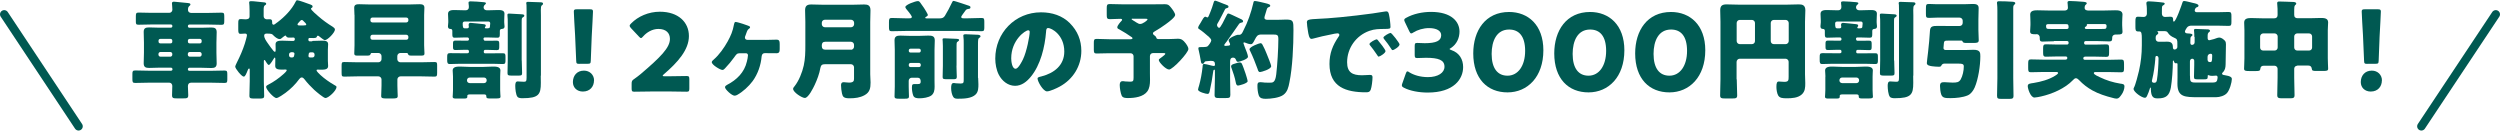 <?xml version="1.0" encoding="UTF-8"?><svg id="_レイヤー_2" xmlns="http://www.w3.org/2000/svg" viewBox="0 0 296.3 15.47"><defs><style>.cls-1{fill:none;stroke:#005952;stroke-linecap:round;stroke-linejoin:round;}.cls-2{fill:#005952;}</style></defs><g id="_レイヤー_1-2"><g><g><path class="cls-2" d="M20.26,3.28c.09,0,.17-.08,.17-.17v-.04c0-.09-.08-.17-.17-.17h-2.29c-.51,0-1.03,.03-1.54,.03-.31,0-.33-.09-.33-.41v-.56c0-.37,.03-.47,.33-.47,.51,0,1.03,.03,1.54,.03h2.1c.2,0,.36-.17,.36-.37,0-.27-.05-.64-.05-.76,0-.15,.11-.19,.24-.19,.09,0,.24,.01,.33,.03,.45,.04,.89,.08,1.34,.13,.1,.01,.28,.03,.28,.17,0,.09-.08,.13-.15,.2-.13,.12-.14,.27-.14,.47,0,.19,.18,.33,.36,.33h2.07c.51,0,1.02-.03,1.54-.03,.31,0,.33,.1,.33,.47v.51c0,.36-.03,.46-.33,.46-.52,0-1.03-.03-1.54-.03h-2.27c-.09,0-.17,.08-.17,.17v.04c0,.09,.08,.17,.17,.17h1.43c.38,0,.76-.03,1.16-.03s.65,.08,.65,.55c0,.42-.03,.84-.03,1.26v1.18c0,.42,.03,.84,.03,1.26,0,.45-.23,.55-.64,.55s-.78-.03-1.17-.03h-1.43c-.09,0-.17,.08-.17,.17v.04c0,.09,.08,.15,.17,.15h2.63c.51,0,1.03-.03,1.54-.03,.31,0,.33,.11,.33,.47v.57c0,.34-.03,.43-.33,.43-.52,0-1.03-.03-1.54-.03h-2.44c-.24,0-.36,.18-.36,.41,0,.36,.04,.71,.04,1.07s-.14,.38-.61,.38h-.74c-.42,0-.57-.03-.57-.37,0-.37,.03-.74,.03-1.11,0-.2-.14-.38-.34-.38h-2.51c-.52,0-1.03,.03-1.54,.03-.31,0-.34-.1-.34-.46v-.6c0-.32,.04-.42,.34-.42,.51,0,1.02,.03,1.54,.03h2.7c.09,0,.17-.06,.17-.15v-.04c0-.09-.08-.17-.17-.17h-1.43c-.38,0-.76,.03-1.16,.03s-.65-.08-.65-.55c0-.42,.03-.84,.03-1.26v-1.18c0-.43-.03-.85-.03-1.29s.25-.52,.64-.52,.78,.03,1.17,.03h1.43Zm-.04,1.86c.13,0,.2-.09,.2-.2v-.13c0-.11-.09-.2-.2-.2h-1.23c-.11,0-.2,.09-.2,.2v.13c0,.11,.09,.2,.2,.2h1.23Zm-1.2,1.02c-.13,0-.24,.11-.24,.24v.08c0,.13,.11,.24,.24,.24h1.16c.13,0,.24-.11,.24-.24v-.08c0-.14-.1-.23-.24-.24h-1.16Zm4.68-1.02c.11,0,.2-.09,.2-.2v-.13c0-.11-.09-.2-.2-.2h-1.23c-.11,0-.2,.09-.2,.2v.13c0,.11,.08,.2,.2,.2h1.23Zm-1.2,1.02c-.14,0-.24,.1-.24,.24v.08c0,.13,.1,.24,.24,.24h1.16c.13,0,.24-.11,.24-.24v-.08c0-.13-.11-.24-.24-.24h-1.16Z"/><path class="cls-2" d="M37.04,4.85c.36,0,.7-.03,1.04-.03,.46,0,.81,.01,.81,.43,0,.19-.03,.39-.03,.62v1.34c0,.22,.03,.43,.03,.62,0,.42-.45,.43-.83,.43-.14,0-.27-.01-.41-.01-.06,0-.13,.01-.13,.09,0,.13,.38,.48,.48,.57,.47,.43,1.06,.84,1.6,1.15,.23,.13,.28,.15,.28,.25,0,.45-.97,1.31-1.3,1.31-.23,0-1.13-.78-1.34-.97-.37-.34-.84-.84-1.15-1.25-.08-.1-.18-.22-.32-.22s-.23,.1-.31,.2c-.45,.62-1.01,1.17-1.63,1.63-.19,.14-.85,.61-1.07,.61-.33,0-1.22-1.02-1.22-1.32,0-.15,.17-.22,.28-.28,.61-.31,1.25-.76,1.77-1.23,.09-.08,.39-.34,.39-.46,0-.08-.08-.09-.13-.09-.13,0-.25,.01-.38,.01-.39,0-.85,0-.85-.43,0-.19,.01-.41,.01-.62v-.2s0-.18-.06-.18c-.04,0-.06,.04-.09,.08-.08,.14-.48,.8-.62,.8-.13,0-.36-.41-.42-.51-.03-.04-.05-.08-.09-.08-.08,0-.08,.1-.08,.18v2.33c0,.57,.04,1.15,.04,1.73,0,.31-.14,.33-.57,.33h-.62c-.42,0-.56-.03-.56-.33,0-.57,.04-1.16,.04-1.73v-1.31c0-.09,0-.19-.08-.19-.09,0-.14,.17-.17,.23-.17,.42-.29,.73-.46,.73-.25,0-1.01-.95-1.01-1.18,0-.1,.15-.39,.2-.5,.37-.73,.69-1.46,.94-2.24,.05-.15,.25-.87,.25-.98,0-.15-.09-.2-.23-.2-.17,0-.38,.03-.53,.03-.24,0-.27-.17-.27-.51v-.76c0-.36,.03-.48,.31-.48,.15,0,.34,.03,.53,.03,.27,0,.5-.05,.5-.36v-.64c0-.47-.03-.84-.04-.89-.01-.06-.01-.08-.01-.11,0-.13,.11-.15,.23-.15,.08,0,.22,.01,.29,.01,.42,.05,.84,.08,1.26,.13,.1,.01,.24,.04,.24,.17,0,.1-.06,.11-.17,.19-.1,.08-.13,.23-.13,.5v.79c0,.22,.18,.36,.38,.36,.05,0,.18-.01,.31-.01,.24,0,.32,.06,.32,.38v.08c0,.1,.06,.19,.18,.19,.06,0,.25-.14,.37-.24,.04-.03,.06-.05,.09-.06,.81-.61,1.69-1.5,2.14-2.43,.05-.1,.08-.17,.2-.17,.19,0,1.31,.42,1.59,.52,.09,.03,.22,.09,.22,.22,0,.09-.05,.14-.13,.18-.04,.01-.06,.05-.06,.09,0,.15,.71,.75,.85,.87,.53,.47,1.12,.89,1.72,1.26,.11,.08,.27,.18,.27,.33,0,.36-.88,1.26-1.2,1.26-.1,0-.53-.34-.64-.43-.05-.05-.1-.1-.18-.1-.1,0-.11,.08-.15,.17-.04,.1-.28,.11-.37,.11-.17,0-.32-.01-.48-.01-.04,0-.13,.03-.13,.17v.06c0,.09,.08,.17,.17,.17h.27Zm-2.27,0c.09,0,.17-.08,.17-.17v-.06c0-.11-.06-.17-.17-.17-.17,0-.34,.01-.51,.01-.11,0-.28-.03-.33-.15-.04-.06-.05-.1-.1-.1-.06,0-.31,.2-.37,.25-.13,.12-.2,.17-.32,.17-.27,0-.57-.27-.75-.45-.14-.14-.14-.2-.8-.2-.13,0-.28,.06-.28,.22,0,.33,.22,.62,.41,.9,.22,.32,.45,.64,.7,.94,.04,.04,.09,.1,.15,.1,.09,0,.1-.08,.1-.2v-.13c0-.24-.01-.39-.01-.57,0-.39,.39-.42,.81-.42,.34,0,.69,.03,1.03,.03h.27Zm-.27,1.35c-.13,0-.24,.11-.24,.25v.12c0,.13,.11,.24,.24,.24h.11c.13,0,.22-.05,.24-.17,.04-.15,.05-.25,.05-.28,0-.06-.05-.17-.22-.17h-.19Zm1.49-3.19c.17,0,.31,0,.31-.11,0-.08-.19-.27-.27-.34-.1-.1-.15-.19-.27-.19-.08,0-.19,.1-.27,.2-.06,.09-.23,.22-.23,.32,0,.13,.17,.13,.28,.13h.45Zm1.04,3.8c.14,0,.25-.11,.25-.24v-.12c0-.14-.11-.25-.25-.25h-.2c-.17,0-.23,.09-.24,.2-.01,.1-.03,.19-.03,.22,0,.15,.08,.19,.22,.19h.25Z"/><path class="cls-2" d="M42.01,1.77c0-.28-.03-.57-.03-.85,0-.38,.28-.42,.59-.42,.42,0,.83,.03,1.25,.03h4.66c.41,0,.83-.03,1.23-.03,.31,0,.59,.04,.59,.41,0,.24-.03,.56-.03,.87v3.59c0,.36,.04,.72,.04,.97,0,.23-.13,.25-.41,.25h-1.02c-.37,0-.46-.01-.51-.17-.03-.09-.06-.14-.17-.14h-.75c-.19,0-.36,.17-.36,.36v.38c0,.19,.17,.36,.36,.36h2.51c.51,0,1.02-.03,1.53-.03,.29,0,.32,.08,.32,.38v.9c0,.38-.04,.45-.33,.45-.51,0-1.01-.03-1.51-.03h-2.51c-.19,0-.36,.17-.36,.36v.72c0,.47,.04,1.03,.04,1.25,0,.27-.19,.29-.65,.29h-.71c-.42,0-.6-.03-.6-.29,0-.36,.04-.8,.04-1.25v-.72c0-.19-.17-.36-.36-.36h-2.53c-.51,0-1.01,.03-1.51,.03-.29,0-.33-.06-.33-.46v-.84c0-.36,.03-.43,.33-.43,.5,0,1.01,.03,1.51,.03h2.53c.19,0,.36-.17,.36-.36v-.38c0-.19-.17-.36-.36-.36h-.79c-.09,0-.13,.05-.15,.13-.05,.18-.18,.18-.51,.18h-1.08c-.2,0-.34-.03-.34-.24,0-.23,.03-.65,.03-.98V1.77Zm6.15,.89c.13,0,.24-.11,.24-.24v-.1c0-.14-.11-.24-.24-.24h-4.02c-.14,0-.24,.1-.24,.24v.1c0,.14,.1,.23,.24,.24h4.02Zm0,2.05c.14,0,.24-.1,.24-.24v-.11c0-.13-.11-.24-.24-.24h-4.02c-.14,0-.24,.11-.24,.24v.11c0,.14,.1,.24,.24,.24h4.02Z"/><path class="cls-2" d="M57.34,4.68c0,.09,.06,.15,.15,.15h.27c.37,0,.75-.01,1.13-.01,.25,0,.28,.13,.28,.37v.33c0,.29-.01,.42-.28,.42-.38,0-.76-.03-1.13-.03h-.27c-.09,0-.15,.08-.15,.17v.09c0,.09,.06,.15,.15,.15h.9c.39,0,.79-.01,1.2-.01,.29,0,.32,.11,.32,.42v.43c0,.29-.03,.43-.29,.43-.41,0-.81-.03-1.22-.03h-3.88c-.41,0-.81,.03-1.21,.03-.28,0-.31-.17-.31-.48v-.36c0-.32,.03-.45,.33-.45,.39,0,.79,.01,1.18,.01h.9c.09,0,.17-.06,.17-.15v-.09c0-.09-.08-.17-.17-.17h-.31c-.37,0-.75,.03-1.13,.03-.23,0-.28-.1-.28-.33v-.45c0-.23,.04-.34,.28-.34,.38,0,.76,.01,1.13,.01h.31c.09,0,.17-.06,.17-.15v-.06c0-.09-.08-.17-.17-.17h-.38c-.38,0-.76,.03-1.15,.03-.24,0-.27-.13-.27-.43v-.38c0-.17-.09-.23-.24-.23-.18,0-.28-.11-.28-.31,0-.17,.04-.28,.04-.47v-.2c0-.31-.03-.69-.03-.81,0-.43,.45-.45,.76-.45,.41,0,.81,.03,1.23,.03h.1c.22,0,.38-.13,.38-.37,0-.17-.01-.25-.03-.36-.01-.1-.01-.15-.01-.2,0-.11,.17-.13,.24-.13,.34,0,1.2,.06,1.57,.1,.22,.03,.25,.06,.25,.14,0,.06-.06,.11-.13,.17-.11,.1-.14,.2-.14,.34,0,.03,.04,.31,.41,.31h.14c.39,0,.78-.03,1.16-.03,.32,0,.76,.01,.76,.43,0,.15-.03,.48-.03,.83v.2c0,.22,.04,.32,.04,.47,0,.23-.11,.29-.32,.31-.17,.01-.24,.09-.24,.25v.34c0,.32-.03,.45-.28,.45-.38,0-.76-.03-1.15-.03h-.36c-.09,0-.15,.08-.15,.17v.06Zm-3.65,4.4c0-.29-.04-.57-.04-.73,0-.46,.57-.46,.9-.46,.37,0,.74,.04,1.12,.04h1.63c.37,0,.74-.04,1.12-.04,.32,0,.89,0,.89,.45,0,.14-.03,.38-.03,.74v1.59c0,.37,.04,.64,.04,.78,0,.19-.14,.22-.53,.22h-.74c-.23,0-.41-.01-.41-.22v-.06c0-.15-.11-.2-.25-.2h-1.74c-.22,0-.27,.11-.27,.18,0,.03,.01,.05,.01,.08,0,.18-.09,.23-.38,.23h-.95c-.22,0-.41-.01-.41-.22,0-.03,.04-.54,.04-.78v-1.59Zm4.14-5.73c.22,0,.24-.1,.24-.27,0-.04,.03-.18,.03-.28,0-.15-.05-.25-.22-.25h-2.77c-.14,0-.27,.05-.27,.22,0,.45,.03,.59,.27,.59h.22c.11,0,.24-.03,.24-.18,0-.06-.03-.11-.03-.22,0-.17,.08-.25,.24-.25,.13,0,1.31,.13,1.51,.15,.22,.03,.28,.06,.28,.18,0,.09-.04,.11-.09,.17-.01,.01-.01,.04-.01,.06s.01,.09,.11,.09h.24Zm-.46,6.5c.18,0,.31-.14,.31-.31v-.04c0-.17-.13-.31-.31-.31h-1.71c-.17,0-.31,.14-.31,.31v.04c0,.18,.13,.29,.31,.31h1.71Zm4.47-2.69c0,.51,.04,1.02,.04,1.51,0,.27-.11,.29-.45,.29h-.78c-.39,0-.5-.03-.5-.29,0-.5,.03-1.01,.03-1.51V2.75c0-.32,0-.64-.03-.81-.01-.09-.01-.15-.01-.18,0-.15,.11-.15,.23-.15,.2,0,1.26,.06,1.43,.08,.29,.01,.34,.08,.34,.17s-.11,.17-.18,.2c-.11,.08-.13,.11-.13,.56V7.18Zm2.25,1.79c0,.29,.01,.57,.01,.87,0,1.36-.23,1.82-2.16,1.82-.22,0-.5-.01-.62-.18-.18-.23-.25-.92-.25-1.26,0-.2,0-.55,.28-.55,.13,0,.5,.04,.74,.04,.25,0,.32-.06,.32-.48V1.21c0-.28,0-.47-.01-.62-.01-.11-.03-.19-.03-.22,0-.15,.13-.15,.23-.15,.25,0,1.23,.04,1.49,.05,.17,.01,.27,.04,.27,.17,0,.1-.08,.15-.15,.2-.09,.06-.11,.28-.11,.55,0,.17,.01,.37,.01,.62v7.17Z"/><path class="cls-2" d="M70.4,9.54c0,.7-.46,1.31-1.32,1.31-.69,0-1.18-.46-1.18-1.12,0-.75,.47-1.36,1.31-1.36,.69,0,1.2,.5,1.2,1.17Zm-1.72-1.97c-.33,0-.38-.05-.39-.38l-.13-3.02c-.05-.79-.15-2.54-.15-2.8,0-.22,.08-.27,.36-.27h1.55c.28,0,.36,.05,.36,.27,0,.25-.1,2-.15,2.95l-.11,2.86c-.01,.33-.06,.38-.39,.38h-.93Z"/><path class="cls-2" d="M79.25,9.04c.66,0,2.04-.03,2.13-.03,.27,0,.32,.08,.32,.37v1.12c0,.29-.05,.37-.32,.37-.09,0-1.46-.03-2.13-.03h-1.82c-.67,0-2.16,.03-2.25,.03-.27,0-.32-.08-.32-.37v-.55c0-.33,.04-.42,.32-.6,.25-.18,.46-.33,.7-.53,2.43-2.06,3.52-3.17,3.52-4.21,0-.7-.46-1.18-1.37-1.18-.73,0-1.39,.41-1.81,.89-.11,.13-.18,.19-.25,.19s-.14-.06-.25-.18l-.94-1c-.1-.12-.15-.19-.15-.28,0-.08,.05-.15,.17-.27,.81-.83,2.06-1.39,3.41-1.39,2.19,0,3.44,1.25,3.44,2.88s-1.31,3.11-2.97,4.53c-.1,.09-.14,.14-.14,.18s.08,.06,.23,.06h.5Z"/><path class="cls-2" d="M90.75,4.73c.42-.01,.85-.03,1.29-.03,.31,0,.37,.17,.37,.52v.52c0,.34-.01,.57-.38,.57-.42,0-.85-.01-1.27-.01h-.13c-.24,0-.33,.17-.36,.38-.09,1.04-.45,2.09-1.07,2.94-.46,.62-1.16,1.26-1.83,1.63-.1,.05-.19,.09-.31,.09-.33,0-1.13-.75-1.13-1,0-.14,.14-.22,.24-.28,1.16-.6,2.05-1.48,2.35-2.76,.05-.19,.13-.57,.13-.75,0-.14-.1-.24-.24-.24h-.75c-.32,0-.42,.17-.64,.48-.33,.46-.7,.9-1.09,1.31-.08,.09-.18,.19-.31,.19-.25,0-1.26-.6-1.26-.92,0-.12,.14-.23,.23-.31,.65-.56,1.23-1.39,1.65-2.14,.38-.69,.61-1.23,.75-2.01,.03-.12,.06-.31,.19-.31,.06,0,.31,.06,.41,.09,.2,.06,.92,.28,1.09,.36,.09,.03,.22,.08,.22,.19,0,.09-.08,.13-.14,.17-.11,.08-.18,.18-.23,.32-.03,.06-.1,.28-.2,.55-.03,.06-.04,.1-.04,.17,0,.19,.13,.27,.31,.28h2.15Z"/><path class="cls-2" d="M95.45,2.6c0-.46-.03-.92-.03-1.37,0-.54,.23-.7,.74-.7,.45,0,.89,.03,1.34,.03h3.61c.43,0,.88-.03,1.31-.03s.75,.09,.75,.7c0,.46-.03,.93-.03,1.39v6.18c0,.33,.04,.65,.04,.98,0,.67-.09,1.17-.73,1.51-.52,.28-1.09,.36-1.77,.36s-.8-.18-.89-.58c-.06-.27-.11-.67-.11-.96,0-.2,.06-.37,.31-.37,.15,0,.42,.05,.64,.05,.56,0,.59-.23,.59-.48v-1.34c0-.19-.17-.36-.36-.36h-3.08c-.34,0-.48,.1-.55,.45-.11,.66-.38,1.38-.67,2-.17,.36-.75,1.55-1.17,1.55-.33,0-1.39-.67-1.39-1.08,0-.11,.1-.23,.18-.32,.51-.65,.9-1.63,1.08-2.44s.19-1.6,.19-2.41V2.6Zm1.95,.27c0,.19,.17,.36,.36,.36h3.11c.19,0,.36-.17,.36-.36v-.17c0-.2-.17-.36-.36-.36h-3.11c-.19,0-.36,.15-.36,.36v.17Zm3.46,3.03c.19,0,.36-.17,.36-.36v-.23c0-.19-.17-.36-.36-.36h-3.05c-.28,0-.41,.15-.41,.43v.08c0,.28,.14,.43,.43,.43h3.03Z"/><path class="cls-2" d="M113.01,.1c.11,0,1.63,.51,1.83,.58,.09,.03,.18,.08,.18,.18,0,.15-.1,.18-.2,.19-.27,.04-.32,.09-.43,.25-.1,.14-.47,.62-.47,.7,0,.17,.19,.17,.31,.17h.5c.53,0,1.07-.04,1.62-.04,.28,0,.31,.11,.31,.45v.67c0,.33-.03,.45-.31,.45-.53,0-1.08-.03-1.62-.03h-7.44c-.53,0-1.07,.03-1.62,.03-.28,0-.31-.13-.31-.5v-.57c0-.37,.03-.5,.32-.5,.53,0,1.07,.04,1.6,.04h.47c.13,0,.32,0,.32-.17,0-.06-.1-.19-.14-.27-.13-.18-.22-.31-.36-.47-.08-.09-.27-.31-.27-.42,0-.29,1.21-.71,1.48-.71,.14,0,.2,.06,.28,.17,.14,.18,.33,.45,.45,.64,.08,.11,.46,.74,.46,.83,0,.1-.15,.19-.22,.23-.04,.01-.09,.04-.09,.09,0,.09,.11,.09,.18,.09h1.5c.28,0,.48-.05,.64-.29,.32-.52,.6-1.06,.85-1.59,.05-.1,.08-.19,.19-.19Zm-4.95,9.11c-.2,0-.36,.17-.36,.36v.69c0,.48,.03,.85,.03,1.15,0,.27-.14,.29-.53,.29h-.65c-.38,0-.53-.03-.53-.28,0-.34,.03-.78,.03-1.16V5.89c0-.37-.03-.74-.03-1.11,0-.48,.28-.56,.7-.56,.37,0,.73,.03,1.09,.03h1.17c.34,0,.69-.03,1.03-.03,.43,0,.78,.03,.78,.56,0,.29-.03,.69-.03,1.11v3.7c0,.23,.01,.46,.01,.69,0,.39-.06,.78-.38,1.03-.34,.25-.98,.34-1.4,.34-.32,0-.61-.03-.74-.29-.11-.27-.17-.67-.17-.95,0-.41,.06-.45,.38-.45h.34c.2,0,.32-.04,.32-.27,0-.18-.01-.48-.39-.48h-.67Zm.87-2.98c.11,0,.2-.09,.2-.2v-.06c0-.11-.09-.2-.2-.2h-1.02c-.11,0-.2,.09-.2,.2v.06c0,.12,.08,.19,.2,.2h1.02Zm-1.02,1.23c-.11,0-.2,.1-.2,.2v.09c0,.11,.09,.2,.2,.2h1.02c.11,0,.2-.09,.2-.2v-.09c0-.1-.09-.19-.2-.2h-1.02Zm5.45,.32c0,.5,.04,1.02,.04,1.34,0,.24-.14,.27-.42,.27h-.74c-.41,0-.52-.03-.52-.25,0-.45,.03-.89,.03-1.35v-2.32c0-.53-.04-.69-.04-.8,0-.13,.13-.13,.22-.13,.23,0,1.17,.05,1.43,.06,.13,.01,.31,.01,.31,.15,0,.06-.1,.15-.17,.19-.1,.06-.13,.08-.13,.5v2.34Zm2.57,1.45c0,.13,.03,.5,.03,.75,0,.41,0,.88-.31,1.2-.48,.5-1.45,.52-2.1,.52-.2,0-.41,0-.55-.18-.19-.27-.27-.73-.27-1.06,0-.23,0-.62,.29-.62,.06,0,.19,.01,.25,.03,.08,.01,.45,.03,.57,.03,.37,0,.38-.1,.38-.51V5.24c0-.33,0-.7-.04-.93-.01-.06-.01-.08-.01-.1,0-.15,.17-.15,.32-.15,.05,0,1.35,.06,1.41,.06,.11,.01,.31,.04,.31,.18,0,.1-.09,.15-.17,.2-.11,.08-.13,.19-.13,.85v3.88Z"/><path class="cls-2" d="M126.81,2.76c.9,.9,1.35,2.01,1.35,3.27,0,1.79-.98,3.37-2.56,4.23-.32,.18-1.16,.57-1.51,.57-.45,0-1.12-1.17-1.12-1.53,0-.11,.11-.17,.48-.25,1.48-.38,2.69-1.31,2.69-2.94,0-2-1.53-2.79-1.91-2.79-.22,0-.24,.23-.25,.46-.14,1.77-.65,3.93-1.82,5.33-.47,.57-1.08,1.06-1.85,1.06-.85,0-1.55-.58-1.93-1.31-.29-.56-.42-1.29-.42-1.91,0-3.05,2.35-5.49,5.42-5.49,1.3,0,2.52,.38,3.44,1.3Zm-6.96,4.16c0,.3,.08,1.23,.52,1.23,.31,0,.74-.84,.87-1.11,.45-.92,.8-2.8,.8-3.26,0-.1-.05-.19-.17-.19-.37,0-2.02,1.17-2.02,3.32Z"/><path class="cls-2" d="M138.53,4.63c.43,0,.88-.04,1.06-.04,.45,0,.65,.18,.9,.5,.15,.19,.36,.5,.36,.71,0,.46-1.86,2.44-2.29,2.44-.39,0-1.22-.87-1.22-1.12,0-.09,.06-.14,.18-.22,.08-.05,.41-.3,.5-.39,.05-.05,.09-.1,.09-.13,0-.08-.08-.09-.2-.09h-1.26c-.2,0-.36,.15-.36,.36v2.04c0,.25,.01,.52,.01,.79,0,.53-.06,.99-.32,1.35-.47,.65-1.49,.79-2.29,.79-.23,0-.61,0-.74-.27-.14-.29-.24-.93-.24-1.26,0-.23,.05-.47,.34-.47,.08,0,.22,.01,.29,.03,.14,.01,.48,.03,.62,.03,.34,0,.39-.1,.39-.48v-2.53c0-.2-.15-.36-.36-.36h-2.53c-.5,0-.99,.03-1.5,.03-.28,0-.32-.11-.32-.47v-.79c0-.33,.03-.47,.31-.47,.51,0,1.02,.04,1.51,.04h2.53c.15,0,.23-.03,.23-.11,0-.1-.1-.15-.17-.19-.41-.28-.83-.56-1.26-.79-.27-.14-.37-.18-.37-.32,0-.22,.36-.62,.51-.78,.04-.04,.06-.06,.06-.12,0-.1-.12-.11-.19-.11-.42,0-.85,.04-1.27,.04-.32,0-.36-.13-.36-.52V.98c0-.36,.03-.5,.34-.5,.47,0,.94,.03,1.42,.03h3.98c.39,0,.78-.01,1.16-.01s.47,.1,.71,.39c.15,.18,.5,.65,.5,.88,0,.28-.76,.84-1.13,1.11-.36,.27-.89,.61-1.31,.85-.09,.05-.19,.11-.19,.23,0,.09,.05,.15,.13,.2,.25,.19,.25,.24,.27,.33,.04,.11,.15,.14,.25,.14h1.21Zm-4.26-2.42c-.13,0-.15,.01-.15,.08,0,.03,.36,.24,.56,.37,.24,.15,.32,.18,.47,.18,.28,0,.85-.42,.85-.53,0-.09-.09-.09-.29-.09h-1.44Z"/><path class="cls-2" d="M145.46,4.83c-.06,.08-.37,.45-.37,.51,0,.05,.06,.1,.15,.1,.05,0,.09,0,.13-.01,.18-.03,.42,.01,.42-.17,0-.08-.05-.19-.09-.25-.03-.06-.08-.15-.08-.23,0-.29,.94-.66,1.09-.66,.03,0,.1,.01,.14,.01,.27,0,.36-.19,.47-.41,.01-.04,.04-.09,.06-.13,.5-.94,.92-2.16,1.16-3.22,.04-.18,.05-.25,.2-.25,.17,0,.97,.19,1.17,.24,.51,.12,.64,.19,.64,.31s-.1,.14-.19,.18c-.17,.06-.19,.15-.28,.45-.04,.13-.08,.27-.14,.46-.03,.09-.08,.24-.08,.34,0,.22,.22,.25,.39,.25h1.06c.47,0,.84-.03,1.11-.03,.87,0,.88,.17,.88,1.26,0,1.83-.11,4.42-.48,6.19-.11,.57-.23,1.13-.74,1.49-.48,.34-1.48,.45-2.06,.45-.37,0-.71-.04-.84-.43-.11-.34-.15-.75-.15-1.11,0-.28,.03-.43,.34-.43,.13,0,.46,.04,.54,.05,.13,.01,.45,.01,.57,.01,.38,0,.66,0,.78-.99,.13-1.09,.25-3.05,.25-4.15,0-.52-.09-.57-.69-.57h-1.34c-.45,0-.56,.23-.74,.57-.22,.43-.31,.58-.48,.58-.17,0-.52-.1-.67-.18-.04-.01-.09-.04-.13-.04-.06,0-.09,.05-.09,.1,0,.03,.06,.2,.15,.43,.17,.41,.39,.98,.39,1.17,0,.32-1.07,.61-1.18,.61-.17,0-.2-.14-.24-.23-.06-.17-.17-.27-.34-.27-.28,0-.36,.2-.36,.45v2.01c0,.65,.03,1.3,.03,1.95,0,.34-.12,.38-.54,.38h-.78c-.39,0-.55-.03-.55-.37,0-.65,.04-1.31,.04-1.96v-.9c0-.1-.01-.13-.06-.13-.13,0-.14,.18-.15,.27-.09,.7-.23,1.51-.39,2.19-.04,.17-.06,.41-.27,.41-.19,0-1.13-.24-1.13-.51,0-.08,.09-.37,.12-.46,.2-.72,.34-1.48,.42-2.24,.01-.18,0-.34,.19-.34,.11,0,.52,.1,.67,.14,.1,.03,.37,.1,.46,.1,.13,0,.15-.1,.15-.15,0-.34-.1-.46-.5-.46-.1,0-.42,.04-.55,.05-.12,.01-.17,.05-.22,.15-.04,.09-.1,.15-.2,.15-.12,0-.17-.05-.22-.39-.01-.13-.2-1.06-.23-1.17-.03-.09-.05-.2-.05-.29,0-.13,.14-.13,.29-.13h.28c.23,0,.45-.03,.53-.1,.15-.13,.43-.53,.43-.7,0-.14-.19-.32-.32-.45-.04-.03-.05-.04-.08-.06-.25-.22-.71-.61-.98-.78-.06-.05-.18-.1-.18-.19,0-.14,.17-.41,.31-.62,.05-.09,.09-.17,.13-.23,.08-.13,.24-.47,.42-.47,.05,0,.09,.03,.13,.05,.03,.01,.08,.04,.1,.04,.11,0,.17-.15,.36-.64,.13-.31,.28-.75,.39-1.13,.04-.14,.08-.22,.19-.22,.08,0,.66,.23,.97,.36,.08,.03,.14,.05,.17,.06,.24,.09,.43,.14,.43,.28s-.1,.15-.18,.18c-.14,.03-.19,.06-.25,.18-.23,.43-.43,.87-.67,1.3-.04,.08-.08,.14-.11,.19-.09,.15-.15,.25-.15,.34,0,.15,.15,.33,.25,.33s.25-.27,.34-.43c.03-.03,.04-.05,.05-.08,.17-.32,.33-.64,.48-.94,.09-.17,.11-.25,.25-.25,.09,0,.71,.31,1.06,.47,.09,.04,.15,.08,.19,.09,.18,.08,.47,.18,.47,.36,0,.15-.15,.15-.28,.18-.09,.03-.15,.06-.2,.14-.46,.67-.93,1.34-1.41,2Zm.8,2.74c.19-.06,.52-.17,.67-.17,.09,0,.17,.03,.23,.11,.06,.06,.41,1.03,.47,1.23,.05,.15,.24,.76,.24,.88,0,.27-1.03,.52-1.13,.52-.19,0-.24-.18-.28-.39-.1-.55-.31-1.17-.5-1.69-.03-.06-.05-.13-.05-.2,0-.15,.13-.22,.34-.29Zm3.38-2.25c.18,.32,.34,.69,.48,1.04,.09,.23,.54,1.3,.54,1.49,0,.36-1.18,.69-1.32,.69-.2,0-.24-.2-.29-.36-.24-.66-.57-1.5-.88-2.13-.03-.06-.08-.14-.08-.2,0-.31,1.16-.73,1.3-.73,.13,0,.19,.09,.25,.19Z"/><path class="cls-2" d="M154.89,2.7c0-.39,.14-.41,1.54-.48,.25-.01,.55-.03,.9-.05,1.6-.1,5.29-.52,6.85-.81,.05-.01,.09-.01,.13-.01,.23,0,.27,.18,.32,.42,.08,.33,.17,1.08,.17,1.41,0,.24-.14,.24-.69,.25-.67,.01-1.17,0-1.82,.23-1.57,.56-2.63,2.04-2.63,3.72,0,1.21,.64,1.54,1.76,1.54,.32,0,.74-.04,.92-.04,.24,0,.33,.04,.33,.28,0,.37-.09,1.16-.22,1.49-.1,.25-.28,.29-.55,.29-2.35,0-4.33-.61-4.33-3.36,0-1.27,.38-2.21,1.09-3.25,.04-.06,.08-.11,.08-.19,0-.12-.09-.19-.23-.19-.17,0-.51,.08-.69,.12-.67,.13-1.55,.32-2.21,.51-.05,.01-.13,.03-.18,.03-.27,0-.36-.57-.42-.97-.06-.43-.11-.67-.11-.93Zm8.45,2.11c.17,.19,.87,1.06,.87,1.25,0,.25-.69,.65-.81,.65-.06,0-.09-.04-.25-.29-.24-.37-.5-.7-.78-1.06-.05-.06-.06-.1-.06-.14,0-.18,.71-.56,.85-.56,.06,0,.14,.09,.19,.15Zm2.53,.47c0,.25-.67,.66-.81,.66-.09,0-.15-.11-.19-.18-.24-.39-.52-.75-.81-1.11-.04-.05-.1-.13-.1-.19,0-.17,.7-.56,.85-.56,.14,0,1.07,1.21,1.07,1.37Z"/><path class="cls-2" d="M171.81,5.8c0,.05,.04,.08,.19,.13,.98,.33,1.41,1.12,1.41,2.02,0,1.41-1.09,3.02-4.2,3.02-1.03,0-2.1-.2-2.79-.56-.19-.09-.27-.17-.27-.29,0-.06,.01-.13,.05-.23l.41-1.16c.06-.18,.11-.27,.2-.27,.06,0,.13,.04,.24,.12,.52,.32,1.29,.56,2.19,.56,1.2,0,1.96-.52,1.96-1.23,0-.8-.7-1.06-2.2-1.06-.36,0-.85,.03-1.02,.03-.27,0-.31-.08-.31-.38v-1.03c0-.31,.04-.38,.31-.38,.17,0,.57,.03,.88,.03,1.36,0,1.95-.29,1.95-.95,0-.52-.55-.84-1.44-.84-.67,0-1.35,.2-1.86,.52-.11,.08-.19,.11-.25,.11-.09,0-.15-.08-.23-.25l-.52-1.09c-.05-.11-.08-.19-.08-.25,0-.11,.08-.18,.25-.27,.81-.45,1.88-.69,2.93-.69,2.42,0,3.37,1.16,3.37,2.33,0,.75-.33,1.51-1.02,1.95-.1,.06-.17,.1-.17,.14Z"/><path class="cls-2" d="M182.92,5.96c0,3.16-1.88,4.99-4.25,4.99s-4.06-1.6-4.06-4.62c0-2.71,1.44-4.91,4.25-4.91,2.24,0,4.06,1.53,4.06,4.54Zm-6.13,.43c0,1.71,.7,2.58,1.88,2.58,1.25,0,2.09-1.17,2.09-2.94s-.75-2.53-1.9-2.53c-1.48,0-2.07,1.35-2.07,2.89Z"/><path class="cls-2" d="M192.52,5.96c0,3.16-1.88,4.99-4.25,4.99s-4.06-1.6-4.06-4.62c0-2.71,1.44-4.91,4.25-4.91,2.24,0,4.06,1.53,4.06,4.54Zm-6.13,.43c0,1.71,.7,2.58,1.88,2.58,1.25,0,2.09-1.17,2.09-2.94s-.75-2.53-1.9-2.53c-1.48,0-2.07,1.35-2.07,2.89Z"/><path class="cls-2" d="M202.11,5.96c0,3.16-1.88,4.99-4.25,4.99s-4.06-1.6-4.06-4.62c0-2.71,1.44-4.91,4.25-4.91,2.24,0,4.06,1.53,4.06,4.54Zm-6.13,.43c0,1.71,.7,2.58,1.88,2.58,1.25,0,2.09-1.17,2.09-2.94s-.75-2.53-1.9-2.53c-1.48,0-2.07,1.35-2.07,2.89Z"/><path class="cls-2" d="M205.84,9.4c0,.64,.05,1.27,.05,1.9,0,.34-.15,.37-.61,.37h-.79c-.46,0-.62-.03-.62-.36,0-.64,.04-1.27,.04-1.91V2.58c0-.46-.03-.9-.03-1.36,0-.54,.24-.7,.75-.7,.46,0,.92,.03,1.37,.03h5.84c.45,0,.89-.03,1.35-.03,.39,0,.78,.06,.78,.7,0,.46-.04,.9-.04,1.36v6.21c0,.36,.03,.7,.03,1.06,0,.51-.01,.97-.41,1.34-.46,.42-1.18,.46-1.78,.46-.52,0-.83-.04-1.01-.32-.15-.24-.22-.72-.22-1.02,0-.46,.06-.65,.29-.65,.12,0,.42,.04,.64,.04,.51,0,.52-.18,.52-.62v-1.76c0-.19-.17-.36-.36-.36h-5.45c-.19,0-.36,.18-.36,.38v2.06Zm2.16-6.68c0-.19-.17-.36-.36-.36h-1.45c-.19,0-.36,.17-.36,.36v2.15c0,.19,.17,.36,.36,.36h1.45c.19,0,.36-.15,.36-.36V2.72Zm1.87,2.15c0,.2,.15,.36,.36,.36h1.41c.19,0,.36-.17,.36-.36V2.72c0-.19-.17-.36-.36-.36h-1.41c-.2,0-.36,.17-.36,.36v2.15Z"/><path class="cls-2" d="M220,4.68c0,.09,.06,.15,.15,.15h.27c.37,0,.75-.01,1.13-.01,.25,0,.28,.13,.28,.37v.33c0,.29-.01,.42-.28,.42-.38,0-.76-.03-1.13-.03h-.27c-.09,0-.15,.08-.15,.17v.09c0,.09,.06,.15,.15,.15h.9c.39,0,.79-.01,1.2-.01,.29,0,.32,.11,.32,.42v.43c0,.29-.03,.43-.29,.43-.41,0-.81-.03-1.22-.03h-3.88c-.41,0-.81,.03-1.21,.03-.28,0-.3-.17-.3-.48v-.36c0-.32,.03-.45,.33-.45,.39,0,.79,.01,1.18,.01h.9c.09,0,.17-.06,.17-.15v-.09c0-.09-.08-.17-.17-.17h-.31c-.37,0-.75,.03-1.13,.03-.23,0-.28-.1-.28-.33v-.45c0-.23,.04-.34,.28-.34,.38,0,.76,.01,1.13,.01h.31c.09,0,.17-.06,.17-.15v-.06c0-.09-.08-.17-.17-.17h-.38c-.38,0-.76,.03-1.15,.03-.24,0-.27-.13-.27-.43v-.38c0-.17-.09-.23-.24-.23-.18,0-.28-.11-.28-.31,0-.17,.04-.28,.04-.47v-.2c0-.31-.03-.69-.03-.81,0-.43,.45-.45,.76-.45,.41,0,.81,.03,1.23,.03h.1c.22,0,.38-.13,.38-.37,0-.17-.01-.25-.03-.36-.01-.1-.01-.15-.01-.2,0-.11,.17-.13,.24-.13,.34,0,1.2,.06,1.56,.1,.22,.03,.25,.06,.25,.14,0,.06-.06,.11-.13,.17-.12,.1-.14,.2-.14,.34,0,.03,.04,.31,.41,.31h.14c.39,0,.78-.03,1.16-.03,.32,0,.76,.01,.76,.43,0,.15-.03,.48-.03,.83v.2c0,.22,.04,.32,.04,.47,0,.23-.11,.29-.32,.31-.17,.01-.24,.09-.24,.25v.34c0,.32-.03,.45-.28,.45-.38,0-.76-.03-1.14-.03h-.36c-.09,0-.15,.08-.15,.17v.06Zm-3.65,4.4c0-.29-.04-.57-.04-.73,0-.46,.57-.46,.9-.46,.37,0,.74,.04,1.12,.04h1.63c.37,0,.74-.04,1.12-.04,.32,0,.89,0,.89,.45,0,.14-.03,.38-.03,.74v1.59c0,.37,.04,.64,.04,.78,0,.19-.14,.22-.53,.22h-.74c-.23,0-.41-.01-.41-.22v-.06c0-.15-.11-.2-.25-.2h-1.74c-.22,0-.27,.11-.27,.18,0,.03,.01,.05,.01,.08,0,.18-.09,.23-.38,.23h-.96c-.22,0-.41-.01-.41-.22,0-.03,.04-.54,.04-.78v-1.59Zm4.14-5.73c.22,0,.24-.1,.24-.27,0-.04,.03-.18,.03-.28,0-.15-.05-.25-.22-.25h-2.77c-.14,0-.27,.05-.27,.22,0,.45,.03,.59,.27,.59h.22c.12,0,.24-.03,.24-.18,0-.06-.03-.11-.03-.22,0-.17,.08-.25,.24-.25,.13,0,1.31,.13,1.51,.15,.22,.03,.28,.06,.28,.18,0,.09-.04,.11-.09,.17-.01,.01-.01,.04-.01,.06s.01,.09,.11,.09h.24Zm-.46,6.5c.18,0,.31-.14,.31-.31v-.04c0-.17-.13-.31-.31-.31h-1.71c-.17,0-.31,.14-.31,.31v.04c0,.18,.13,.29,.31,.31h1.71Zm4.47-2.69c0,.51,.04,1.02,.04,1.51,0,.27-.11,.29-.45,.29h-.78c-.39,0-.5-.03-.5-.29,0-.5,.03-1.01,.03-1.51V2.75c0-.32,0-.64-.03-.81-.01-.09-.01-.15-.01-.18,0-.15,.12-.15,.23-.15,.2,0,1.26,.06,1.42,.08,.29,.01,.34,.08,.34,.17s-.11,.17-.18,.2c-.12,.08-.13,.11-.13,.56V7.18Zm2.25,1.79c0,.29,.01,.57,.01,.87,0,1.36-.23,1.82-2.16,1.82-.22,0-.5-.01-.62-.18-.18-.23-.25-.92-.25-1.26,0-.2,0-.55,.28-.55,.13,0,.5,.04,.74,.04,.25,0,.32-.06,.32-.48V1.21c0-.28,0-.47-.01-.62-.01-.11-.03-.19-.03-.22,0-.15,.13-.15,.23-.15,.25,0,1.23,.04,1.49,.05,.17,.01,.27,.04,.27,.17,0,.1-.08,.15-.15,.2-.09,.06-.11,.28-.11,.55,0,.17,.01,.37,.01,.62v7.17Z"/><path class="cls-2" d="M232.26,3.08c.19,0,.36-.15,.36-.36v-.27c0-.2-.17-.36-.36-.36h-2.72c-.32,0-.62,.03-.92,.03-.33,0-.36-.1-.36-.48v-.57c0-.52,.03-.6,.36-.6,.2,0,.56,.03,.92,.03h3.25c.34,0,.67-.03,1.02-.03s.7,.04,.7,.48-.03,.89-.03,1.34v1.27c0,.39,.04,.8,.04,1.2,0,.29-.17,.33-.6,.33h-.78c-.36,0-.48-.01-.55-.2-.01-.05-.06-.08-.11-.08h-1.43c-.74,0-.62,.01-.7,.78-.01,.03-.01,.06-.01,.1,0,.19,.15,.24,.3,.24h2.24c.27,0,.69-.03,1.03-.03,.8,0,.8,.37,.8,.78,0,1.09-.24,2.7-.67,3.69-.17,.38-.45,.78-.84,.94-.57,.24-1.38,.32-2,.32s-.96,0-1.12-.42c-.1-.27-.15-.74-.15-1.02,0-.39,.18-.45,.52-.45,.28,0,.56,.05,.97,.05,.5,0,.75-.03,.96-.37,.24-.42,.37-1.06,.37-1.54,0-.29-.17-.34-.61-.34h-1.71c-.15,0-.28,.09-.34,.23-.06,.13-.15,.14-.33,.14-.27,0-.52-.03-.79-.06-.23-.04-.6-.09-.6-.37,0-.17,.08-.71,.15-1.35,.1-.87,.17-1.64,.22-2.48,.04-.53,.28-.58,.95-.58,.38,0,.76,.01,1.13,.01h1.44Zm6.35,6.2c0,.69,.03,1.39,.03,2.07,0,.34-.13,.37-.59,.37h-.79c-.45,0-.57-.03-.57-.36,0-.7,.04-1.39,.04-2.09V1.26c0-.69-.05-.8-.05-.93,0-.17,.13-.18,.25-.18,.5,0,.9,.01,1.5,.05,.23,.01,.42,.03,.42,.19,0,.08-.05,.1-.13,.18-.1,.1-.11,.2-.11,.34V9.28Z"/><path class="cls-2" d="M243.45,4.89c-.46,0-.92,.04-1.37,.04-.32,0-.33-.17-.33-.43v-.04c0-.28-.18-.41-.36-.41-.04,0-.08,.01-.13,.01-.37,0-.65,0-.65-.34,0-.18,.04-.51,.04-.76v-.31c0-.38-.03-.8-.03-.93,0-.48,.51-.5,.87-.5,.48,0,.98,.03,1.46,.03h1.73c.23,0,.41-.09,.41-.34s-.05-.54-.05-.61c0-.17,.14-.18,.28-.18,.34,0,1.06,.05,1.41,.08,.05,.01,.11,.01,.17,.01,.24,.03,.42,.04,.42,.19,0,.06-.06,.12-.14,.18-.09,.09-.11,.22-.11,.34,0,.27,.24,.33,.46,.33h1.69c.48,0,.98-.03,1.46-.03,.36,0,.88,.01,.88,.5,0,.09-.04,.53-.04,.93v.34c0,.28,.04,.58,.04,.76,0,.31-.19,.34-.57,.34h-.24c-.27,0-.41,.18-.41,.34v.05c0,.3-.04,.43-.34,.43-.46,0-.9-.04-1.36-.04h-1.46c-.09,0-.17,.08-.17,.17v.08c0,.09,.08,.17,.17,.17h1.09c.46,0,.92-.03,1.37-.03,.31,0,.33,.13,.33,.48v.5c0,.37-.03,.5-.33,.5-.46,0-.92-.03-1.37-.03h-1.11c-.22,0-.25,.14-.25,.2,0,.18,.17,.18,.25,.18h2.76c.5,0,.99-.03,1.49-.03,.3,0,.33,.13,.33,.53v.52c0,.33-.03,.46-.33,.46-.5,0-.99-.03-1.49-.03h-1.48c-.17,0-.28,0-.28,.13,0,.17,.56,.41,.71,.48,.79,.38,1.57,.62,2.42,.76,.27,.04,.5,.04,.5,.33s-.14,.69-.32,.94c-.24,.34-.36,.51-.62,.51-.14,0-.32-.05-.46-.09-.8-.2-1.68-.48-2.41-.89-.57-.32-1.11-.73-1.57-1.22-.08-.09-.24-.22-.37-.22-.14,0-.27,.13-.36,.23-.93,.98-2.47,1.64-3.77,1.93-.17,.04-.62,.13-.78,.13-.48,0-.8-1.07-.8-1.35,0-.31,.27-.31,.71-.38,.85-.14,1.78-.39,2.51-.84,.09-.05,.38-.24,.38-.33,0-.11-.11-.13-.28-.13h-1.45c-.5,0-1,.03-1.5,.03-.29,0-.32-.12-.32-.5v-.51c0-.39,.03-.51,.33-.51,.5,0,.99,.03,1.49,.03h2.58c.18,0,.24-.1,.24-.2,0-.13-.09-.18-.2-.18h-.97c-.46,0-.9,.03-1.36,.03-.32,0-.34-.14-.34-.52v-.47c0-.36,.04-.48,.34-.48,.46,0,.92,.03,1.36,.03h1.15c.09,0,.17-.08,.17-.17v-.08c0-.09-.06-.15-.17-.17h-1.57Zm1.48-1.45c.13,0,.24-.05,.24-.19,0-.29-.03-.39-.29-.39h-2.13c-.14,0-.25,.04-.25,.2,0,.27,.04,.37,.32,.37h.03c.2,0,.41,.01,.61,.01h1.48Zm3.7,0c.25,0,.51-.01,.76-.01s.28-.13,.28-.36c0-.18-.11-.22-.27-.22h-1.9c-.1,0-.17,0-.17,.08v.06c0,.09-.08,.14-.15,.18-.05,.03-.09,.05-.09,.12,0,.08,.05,.15,.22,.15h1.31Z"/><path class="cls-2" d="M260.07,4.38c0-.25,0-.51-.03-.71,0-.03-.01-.06-.01-.1,0-.14,.13-.14,.23-.14,.24,0,1.17,.03,1.4,.05,.1,0,.27,.04,.27,.17,0,.08-.06,.12-.13,.17-.14,.1-.15,.27-.15,.48v.19c0,.13,.03,.28,.19,.28,.04,0,.13-.03,.17-.04l.39-.1c.2-.05,.42-.18,.64-.18,.24,0,.48,.2,.65,.37,.11,.12,.13,.27,.13,.42,0,.57-.03,1.81-.04,2.39-.01,.39-.06,.69-.36,.98-.04,.03-.06,.06-.06,.11,0,.15,.18,.17,.27,.18,.76,.12,.89,.27,.89,.47,0,.37-.25,1.29-.57,1.65-.28,.33-.87,.5-1.29,.5h-2.07c-1.64,0-2.52,0-2.52-1.6,0-.25,.01-.51,.01-.76v-1.54c0-.06-.01-.13-.1-.13-.03,0-.09,.01-.12,.01-.11,0-.18-.13-.2-.23-.03-.05-.04-.1-.08-.1s-.05,.08-.05,.1v.05c0,.81-.1,2.28-.24,3.07-.18,.93-.57,1.27-1.53,1.27-.43,0-.84-.03-.84-1.16v-.03c0-.06,0-.09-.05-.09-.04,0-.05,.06-.06,.09-.04,.19-.27,.76-.36,.94-.06,.09-.11,.18-.24,.18-.37,0-1.34-.69-1.34-1.06,0-.05,.03-.11,.05-.15,.18-.32,.5-1.58,.59-1.97,.23-1.03,.34-1.99,.34-3.04v-.75c0-.64-.03-.89-.29-.89h-.14c-.31,0-.33-.18-.33-.54v-.64c0-.42,.03-.57,.32-.57,.22,0,.45,.03,.67,.03s.37-.17,.37-.38v-.19c0-.28,0-.65-.05-.93,0-.04-.01-.13-.01-.15,0-.18,.17-.2,.31-.2,.25,0,.92,.06,1.22,.09,.5,.05,.64,.05,.64,.19,0,.09-.11,.15-.19,.2-.14,.08-.14,.11-.14,.8v.19c0,.25,.18,.38,.36,.38,.15,0,.46-.03,.64-.03,.27,0,.33,.1,.33,.36v.05c0,.06,0,.17,.09,.17,.24,0,.92-1.96,1.02-2.27,.04-.13,.09-.17,.22-.17,.15,0,.83,.18,1.04,.23,.22,.05,.64,.12,.64,.32,0,.11-.11,.17-.2,.19-.23,.08-.25,.36-.25,.39,0,.15,.14,.2,.28,.2h2.37c.46,0,.92-.03,1.38-.03,.29,0,.32,.13,.32,.48v.7c0,.34-.03,.47-.31,.47-.46,0-.93-.03-1.39-.03h-3.02c-.23,0-.42,.05-.56,.24-.06,.1-.23,.34-.23,.46,0,.2,.23,.22,.33,.22,.34,.03,.56,.03,.56,.19,0,.08-.06,.11-.14,.17-.11,.09-.11,.22-.11,.73,0,.14,.04,.27,.19,.27s.32-.09,.32-.31v-.65Zm-4.62,2.58c-.06,.78-.19,1.74-.38,2.49-.01,.05-.03,.1-.03,.14,0,.15,.11,.22,.27,.22,.27,0,.31-.18,.34-.41,.1-.55,.18-1.87,.18-2.46,0-.14-.05-.31-.22-.31s-.15,.19-.17,.32Zm.56-2.01c.29,0,.57-.01,.85-.01,.47,0,.67,.19,.67,.65,0,.13,.04,.28,.2,.28,.1,0,.33-.08,.33-.31v-.43c0-.37-.01-.52-.38-.66-.31-.13-.58-.32-.75-.6-.1-.17-.24-.18-.51-.18h-.69s-.03,.01-.03,.03,0,.03,.01,.04c.05,.03,.09,.09,.09,.15,0,.1-.05,.14-.13,.19-.18,.11-.18,.24-.18,.48,0,.22,.14,.37,.36,.37h.14Zm3.55,4.02c0,.62,.01,.81,.58,.81h2.06c.23,0,.48,0,.57-.25,.03-.09,.06-.28,.06-.37,0-.11-.06-.2-.19-.2-.08,0-.24,.03-.46,.03-.11,0-.27-.01-.37-.06-.03,0-.06-.03-.09-.03-.05,0-.06,.03-.06,.08v.11c0,.28-.09,.31-.43,.31h-.78c-.31,0-.42-.03-.42-.28,0-.47,.03-.93,.03-1.4v-.52c0-.13-.1-.24-.23-.24-.14,0-.28,.1-.28,.32v1.71Zm2.09-1.85c0,.18,.15,.24,.29,.24,.15,0,.25,0,.25-.74,0-.14-.01-.25-.19-.25-.19,0-.36,.14-.36,.36v.39Z"/><path class="cls-2" d="M272.27,7.79c-.2,0-.36,.15-.36,.36v1.06c0,.69,.04,1.36,.04,2.05,0,.36-.14,.39-.6,.39h-.84c-.43,0-.61-.03-.61-.37,0-.7,.04-1.39,.04-2.07v-1.06c0-.2-.17-.36-.36-.36h-1.27c-.24,0-.39,.1-.41,.34-.03,.25-.11,.29-.5,.29h-.81c-.46,0-.62-.03-.62-.29,0-.22,.04-.8,.04-1.22V3.59c0-.32-.03-.62-.03-.92,0-.52,.48-.53,.88-.53,.42,0,.83,.03,1.25,.03h1.44c.24,0,.39-.13,.39-.38v-.23c0-.32,0-.75-.04-1.06-.01-.04-.01-.09-.01-.13,0-.18,.14-.19,.27-.19,.52,0,1.06,.04,1.56,.05,.13,0,.43,.01,.43,.19,0,.09-.05,.13-.13,.19-.1,.1-.11,.32-.11,.55v.61c0,.27,.15,.39,.41,.39h1.48c.41,0,.83-.03,1.25-.03,.38,0,.88,.01,.88,.52,0,.28-.04,.57-.04,.93v3.32c0,.42,.04,1.01,.04,1.22,0,.27-.14,.29-.6,.29h-.75c-.46,0-.56-.01-.59-.28-.03-.25-.18-.36-.42-.36h-1.3Zm-4.4-2.16c0,.22,.15,.36,.36,.36h1.36c.19,0,.36-.15,.36-.36v-1.31c0-.19-.17-.36-.36-.36h-1.36c-.19,0-.36,.17-.36,.36v1.31Zm6.16-1.31c0-.19-.15-.36-.36-.36h-1.4c-.2,0-.36,.17-.36,.36v1.31c0,.2,.15,.36,.36,.36h1.4c.2,0,.36-.14,.36-.36v-1.31Z"/><path class="cls-2" d="M282.3,9.54c0,.7-.46,1.31-1.32,1.31-.69,0-1.18-.46-1.18-1.12,0-.75,.47-1.36,1.31-1.36,.69,0,1.2,.5,1.2,1.17Zm-1.72-1.97c-.33,0-.38-.05-.39-.38l-.13-3.02c-.05-.79-.15-2.54-.15-2.8,0-.22,.08-.27,.36-.27h1.55c.28,0,.36,.05,.36,.27,0,.25-.1,2-.15,2.95l-.11,2.86c-.01,.33-.06,.38-.39,.38h-.93Z"/></g><line class="cls-1" x1="9.31" y1="14.97" x2=".5" y2="1.7"/><line class="cls-1" x1="286.98" y1="14.97" x2="295.8" y2="1.7"/></g></g></svg>
